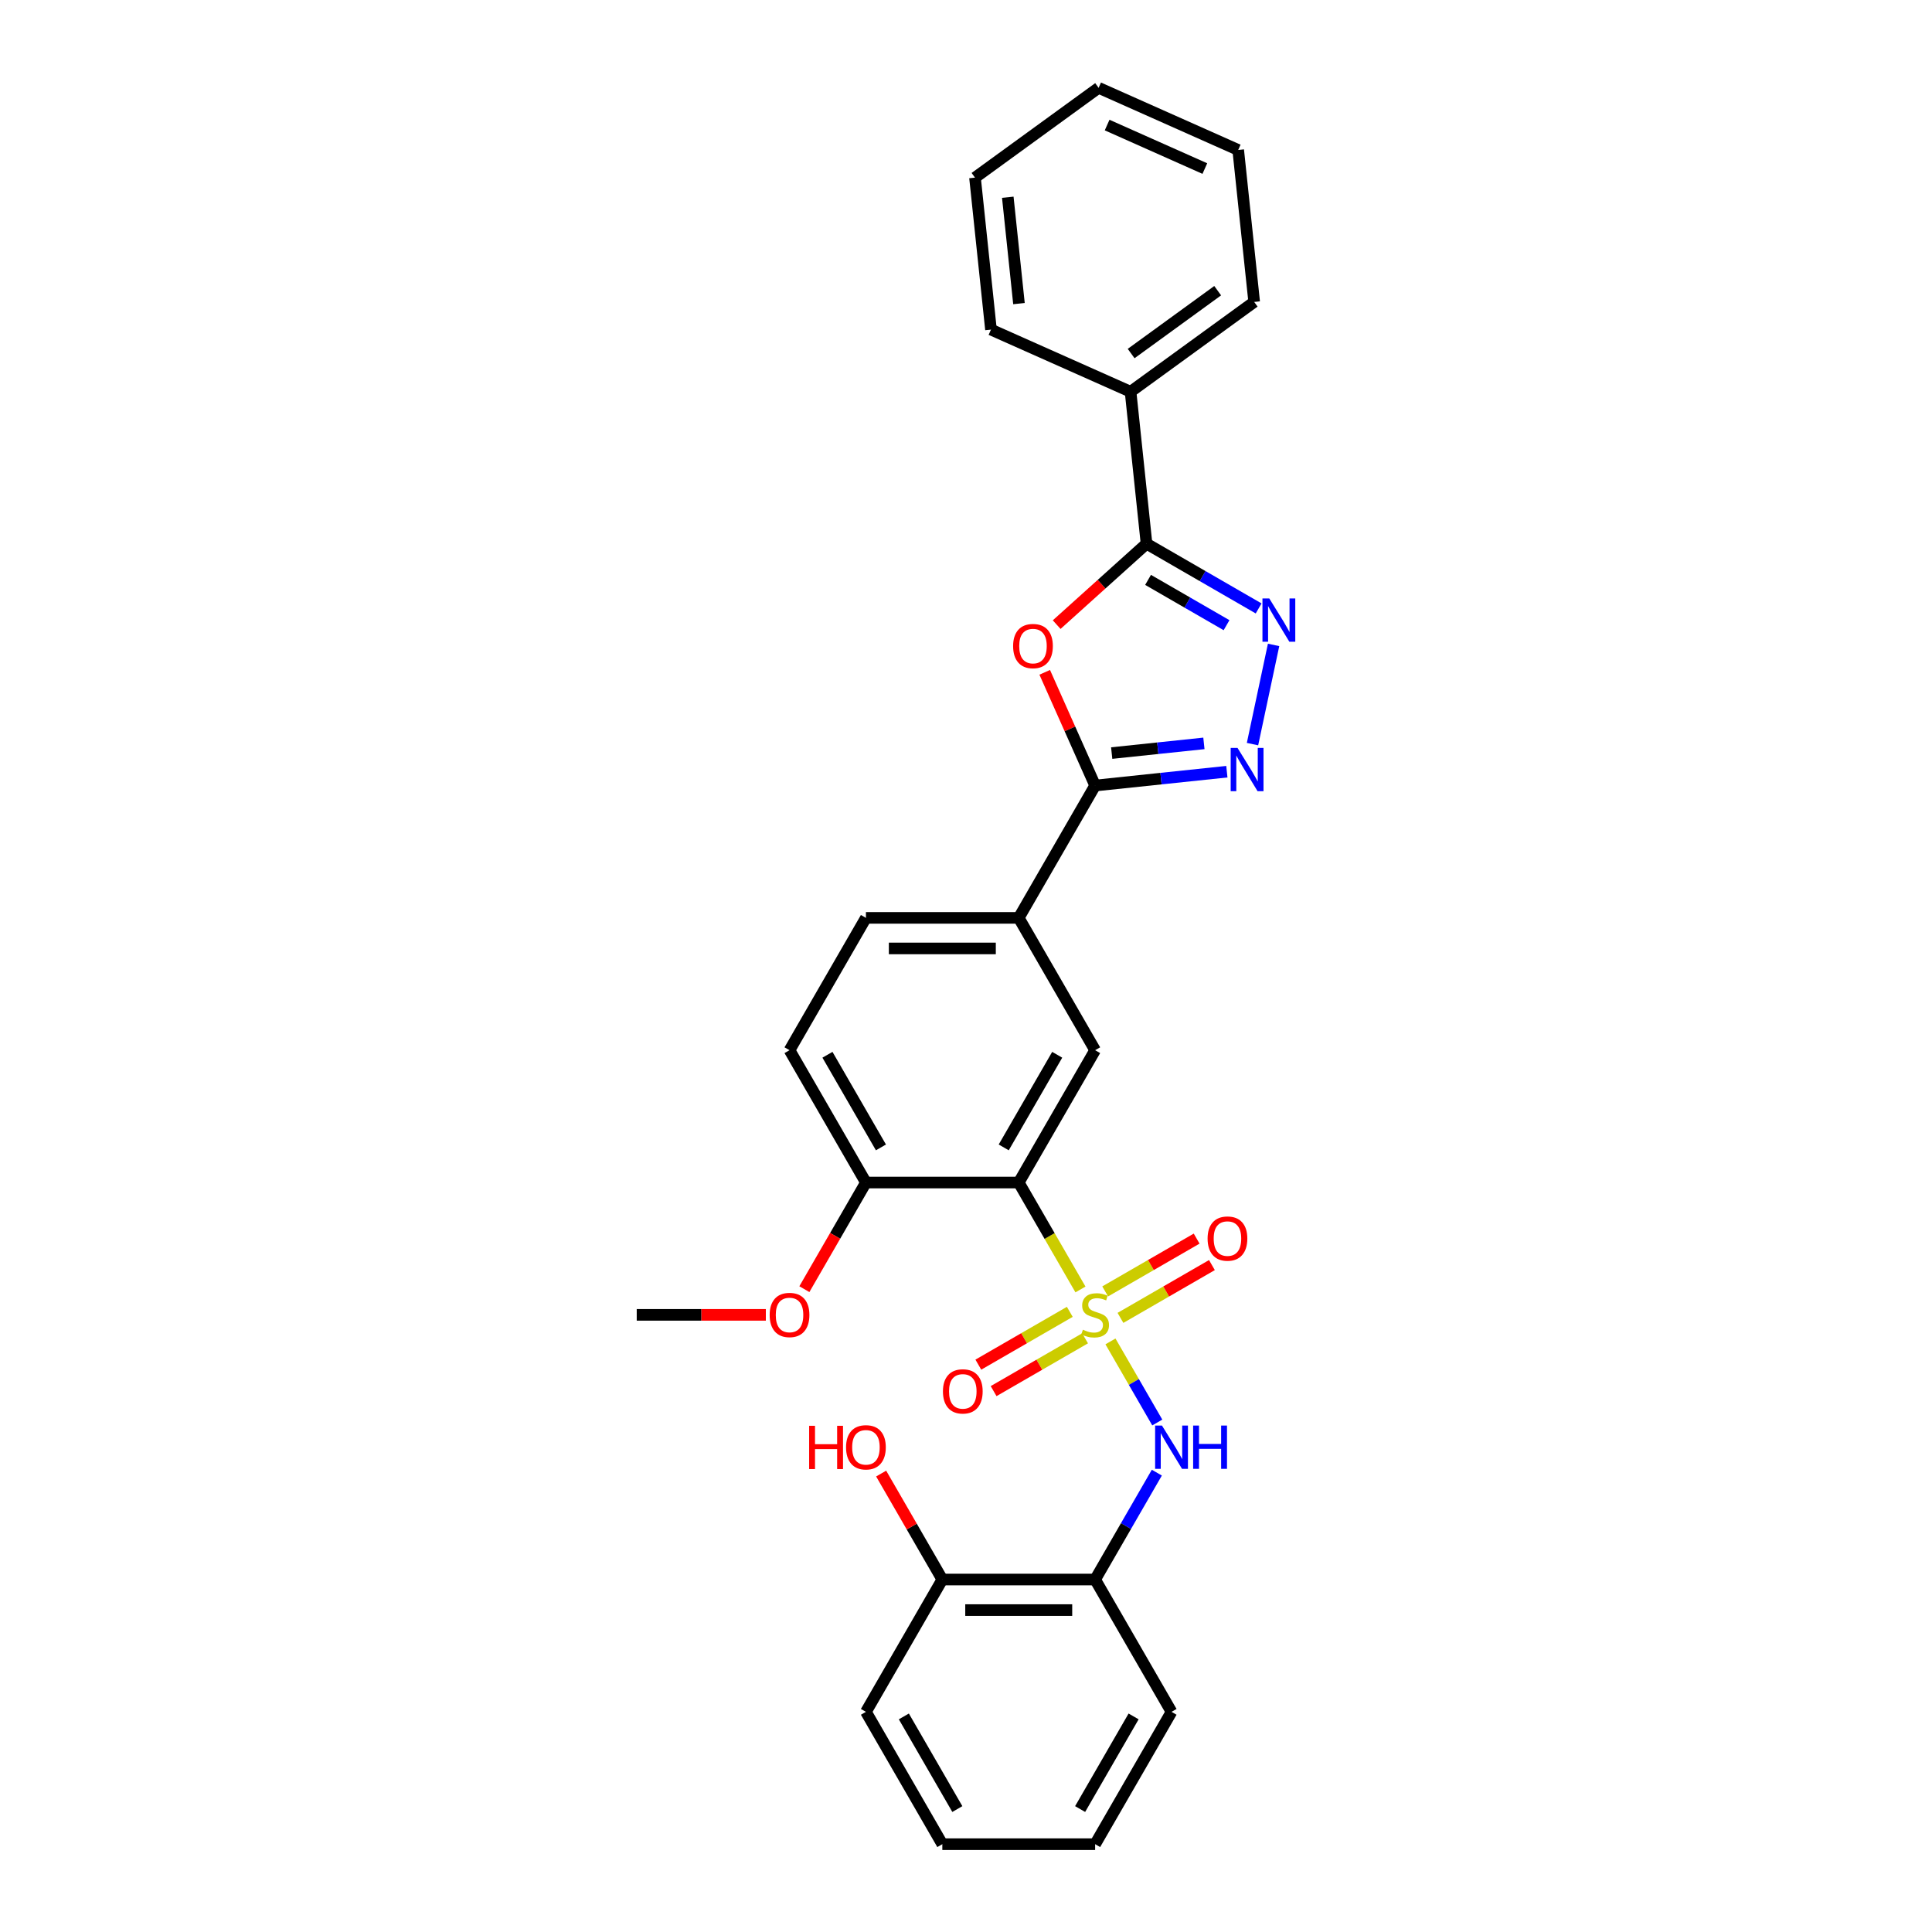 <?xml version='1.0' encoding='iso-8859-1'?>
<svg version='1.1' baseProfile='full'
              xmlns='http://www.w3.org/2000/svg'
                      xmlns:rdkit='http://www.rdkit.org/xml'
                      xmlns:xlink='http://www.w3.org/1999/xlink'
                  xml:space='preserve'
width='1000px' height='1000px' viewBox='0 0 1000 1000'>
<!-- END OF HEADER -->
<rect style='opacity:1.0;fill:#FFFFFF;stroke:none' width='1000' height='1000' x='0' y='0'> </rect>
<path class='bond-0' d='M 559.248,667.426 L 543.27,639.752' style='fill:none;fill-rule:evenodd;stroke:#CCCC00;stroke-width:6px;stroke-linecap:butt;stroke-linejoin:miter;stroke-opacity:1' />
<path class='bond-0' d='M 543.27,639.752 L 527.292,612.077' style='fill:none;fill-rule:evenodd;stroke:#000000;stroke-width:6px;stroke-linecap:butt;stroke-linejoin:miter;stroke-opacity:1' />
<path class='bond-6' d='M 574.773,694.317 L 586.889,715.301' style='fill:none;fill-rule:evenodd;stroke:#CCCC00;stroke-width:6px;stroke-linecap:butt;stroke-linejoin:miter;stroke-opacity:1' />
<path class='bond-6' d='M 586.889,715.301 L 599.004,736.285' style='fill:none;fill-rule:evenodd;stroke:#0000FF;stroke-width:6px;stroke-linecap:butt;stroke-linejoin:miter;stroke-opacity:1' />
<path class='bond-10' d='M 579.95,682.133 L 603.621,668.467' style='fill:none;fill-rule:evenodd;stroke:#CCCC00;stroke-width:6px;stroke-linecap:butt;stroke-linejoin:miter;stroke-opacity:1' />
<path class='bond-10' d='M 603.621,668.467 L 627.291,654.801' style='fill:none;fill-rule:evenodd;stroke:#FF0000;stroke-width:6px;stroke-linecap:butt;stroke-linejoin:miter;stroke-opacity:1' />
<path class='bond-10' d='M 572.041,668.434 L 595.712,654.768' style='fill:none;fill-rule:evenodd;stroke:#CCCC00;stroke-width:6px;stroke-linecap:butt;stroke-linejoin:miter;stroke-opacity:1' />
<path class='bond-10' d='M 595.712,654.768 L 619.382,641.102' style='fill:none;fill-rule:evenodd;stroke:#FF0000;stroke-width:6px;stroke-linecap:butt;stroke-linejoin:miter;stroke-opacity:1' />
<path class='bond-11' d='M 553.724,679.009 L 530.054,692.675' style='fill:none;fill-rule:evenodd;stroke:#CCCC00;stroke-width:6px;stroke-linecap:butt;stroke-linejoin:miter;stroke-opacity:1' />
<path class='bond-11' d='M 530.054,692.675 L 506.384,706.341' style='fill:none;fill-rule:evenodd;stroke:#FF0000;stroke-width:6px;stroke-linecap:butt;stroke-linejoin:miter;stroke-opacity:1' />
<path class='bond-11' d='M 561.633,692.708 L 537.963,706.374' style='fill:none;fill-rule:evenodd;stroke:#CCCC00;stroke-width:6px;stroke-linecap:butt;stroke-linejoin:miter;stroke-opacity:1' />
<path class='bond-11' d='M 537.963,706.374 L 514.293,720.04' style='fill:none;fill-rule:evenodd;stroke:#FF0000;stroke-width:6px;stroke-linecap:butt;stroke-linejoin:miter;stroke-opacity:1' />
<path class='bond-7' d='M 527.292,612.077 L 566.837,543.584' style='fill:none;fill-rule:evenodd;stroke:#000000;stroke-width:6px;stroke-linecap:butt;stroke-linejoin:miter;stroke-opacity:1' />
<path class='bond-7' d='M 519.525,593.894 L 547.207,545.949' style='fill:none;fill-rule:evenodd;stroke:#000000;stroke-width:6px;stroke-linecap:butt;stroke-linejoin:miter;stroke-opacity:1' />
<path class='bond-12' d='M 527.292,612.077 L 448.203,612.077' style='fill:none;fill-rule:evenodd;stroke:#000000;stroke-width:6px;stroke-linecap:butt;stroke-linejoin:miter;stroke-opacity:1' />
<path class='bond-1' d='M 540.746,347.996 L 553.792,377.296' style='fill:none;fill-rule:evenodd;stroke:#FF0000;stroke-width:6px;stroke-linecap:butt;stroke-linejoin:miter;stroke-opacity:1' />
<path class='bond-1' d='M 553.792,377.296 L 566.837,406.597' style='fill:none;fill-rule:evenodd;stroke:#000000;stroke-width:6px;stroke-linecap:butt;stroke-linejoin:miter;stroke-opacity:1' />
<path class='bond-5' d='M 546.928,323.307 L 570.186,302.365' style='fill:none;fill-rule:evenodd;stroke:#FF0000;stroke-width:6px;stroke-linecap:butt;stroke-linejoin:miter;stroke-opacity:1' />
<path class='bond-5' d='M 570.186,302.365 L 593.444,281.424' style='fill:none;fill-rule:evenodd;stroke:#000000;stroke-width:6px;stroke-linecap:butt;stroke-linejoin:miter;stroke-opacity:1' />
<path class='bond-2' d='M 566.837,406.597 L 527.292,475.09' style='fill:none;fill-rule:evenodd;stroke:#000000;stroke-width:6px;stroke-linecap:butt;stroke-linejoin:miter;stroke-opacity:1' />
<path class='bond-3' d='M 566.837,406.597 L 600.93,403.013' style='fill:none;fill-rule:evenodd;stroke:#000000;stroke-width:6px;stroke-linecap:butt;stroke-linejoin:miter;stroke-opacity:1' />
<path class='bond-3' d='M 600.93,403.013 L 635.022,399.43' style='fill:none;fill-rule:evenodd;stroke:#0000FF;stroke-width:6px;stroke-linecap:butt;stroke-linejoin:miter;stroke-opacity:1' />
<path class='bond-3' d='M 575.412,389.79 L 599.276,387.282' style='fill:none;fill-rule:evenodd;stroke:#000000;stroke-width:6px;stroke-linecap:butt;stroke-linejoin:miter;stroke-opacity:1' />
<path class='bond-3' d='M 599.276,387.282 L 623.141,384.774' style='fill:none;fill-rule:evenodd;stroke:#0000FF;stroke-width:6px;stroke-linecap:butt;stroke-linejoin:miter;stroke-opacity:1' />
<path class='bond-4' d='M 648.294,385.153 L 659.208,333.808' style='fill:none;fill-rule:evenodd;stroke:#0000FF;stroke-width:6px;stroke-linecap:butt;stroke-linejoin:miter;stroke-opacity:1' />
<path class='bond-31' d='M 651.466,314.923 L 622.455,298.173' style='fill:none;fill-rule:evenodd;stroke:#0000FF;stroke-width:6px;stroke-linecap:butt;stroke-linejoin:miter;stroke-opacity:1' />
<path class='bond-31' d='M 622.455,298.173 L 593.444,281.424' style='fill:none;fill-rule:evenodd;stroke:#000000;stroke-width:6px;stroke-linecap:butt;stroke-linejoin:miter;stroke-opacity:1' />
<path class='bond-31' d='M 634.854,323.596 L 614.546,311.872' style='fill:none;fill-rule:evenodd;stroke:#0000FF;stroke-width:6px;stroke-linecap:butt;stroke-linejoin:miter;stroke-opacity:1' />
<path class='bond-31' d='M 614.546,311.872 L 594.238,300.147' style='fill:none;fill-rule:evenodd;stroke:#000000;stroke-width:6px;stroke-linecap:butt;stroke-linejoin:miter;stroke-opacity:1' />
<path class='bond-13' d='M 593.444,281.424 L 585.177,202.767' style='fill:none;fill-rule:evenodd;stroke:#000000;stroke-width:6px;stroke-linecap:butt;stroke-linejoin:miter;stroke-opacity:1' />
<path class='bond-9' d='M 598.775,762.241 L 582.806,789.9' style='fill:none;fill-rule:evenodd;stroke:#0000FF;stroke-width:6px;stroke-linecap:butt;stroke-linejoin:miter;stroke-opacity:1' />
<path class='bond-9' d='M 582.806,789.9 L 566.837,817.558' style='fill:none;fill-rule:evenodd;stroke:#000000;stroke-width:6px;stroke-linecap:butt;stroke-linejoin:miter;stroke-opacity:1' />
<path class='bond-8' d='M 566.837,543.584 L 527.292,475.09' style='fill:none;fill-rule:evenodd;stroke:#000000;stroke-width:6px;stroke-linecap:butt;stroke-linejoin:miter;stroke-opacity:1' />
<path class='bond-29' d='M 527.292,475.09 L 448.203,475.09' style='fill:none;fill-rule:evenodd;stroke:#000000;stroke-width:6px;stroke-linecap:butt;stroke-linejoin:miter;stroke-opacity:1' />
<path class='bond-29' d='M 515.429,490.908 L 460.066,490.908' style='fill:none;fill-rule:evenodd;stroke:#000000;stroke-width:6px;stroke-linecap:butt;stroke-linejoin:miter;stroke-opacity:1' />
<path class='bond-14' d='M 566.837,817.558 L 487.748,817.558' style='fill:none;fill-rule:evenodd;stroke:#000000;stroke-width:6px;stroke-linecap:butt;stroke-linejoin:miter;stroke-opacity:1' />
<path class='bond-14' d='M 554.974,833.376 L 499.611,833.376' style='fill:none;fill-rule:evenodd;stroke:#000000;stroke-width:6px;stroke-linecap:butt;stroke-linejoin:miter;stroke-opacity:1' />
<path class='bond-19' d='M 566.837,817.558 L 606.382,886.052' style='fill:none;fill-rule:evenodd;stroke:#000000;stroke-width:6px;stroke-linecap:butt;stroke-linejoin:miter;stroke-opacity:1' />
<path class='bond-16' d='M 448.203,612.077 L 408.658,543.584' style='fill:none;fill-rule:evenodd;stroke:#000000;stroke-width:6px;stroke-linecap:butt;stroke-linejoin:miter;stroke-opacity:1' />
<path class='bond-16' d='M 455.97,593.894 L 428.289,545.949' style='fill:none;fill-rule:evenodd;stroke:#000000;stroke-width:6px;stroke-linecap:butt;stroke-linejoin:miter;stroke-opacity:1' />
<path class='bond-18' d='M 448.203,612.077 L 432.271,639.673' style='fill:none;fill-rule:evenodd;stroke:#000000;stroke-width:6px;stroke-linecap:butt;stroke-linejoin:miter;stroke-opacity:1' />
<path class='bond-18' d='M 432.271,639.673 L 416.339,667.268' style='fill:none;fill-rule:evenodd;stroke:#FF0000;stroke-width:6px;stroke-linecap:butt;stroke-linejoin:miter;stroke-opacity:1' />
<path class='bond-20' d='M 585.177,202.767 L 649.161,156.28' style='fill:none;fill-rule:evenodd;stroke:#000000;stroke-width:6px;stroke-linecap:butt;stroke-linejoin:miter;stroke-opacity:1' />
<path class='bond-20' d='M 585.477,182.997 L 630.266,150.456' style='fill:none;fill-rule:evenodd;stroke:#000000;stroke-width:6px;stroke-linecap:butt;stroke-linejoin:miter;stroke-opacity:1' />
<path class='bond-21' d='M 585.177,202.767 L 512.925,170.599' style='fill:none;fill-rule:evenodd;stroke:#000000;stroke-width:6px;stroke-linecap:butt;stroke-linejoin:miter;stroke-opacity:1' />
<path class='bond-17' d='M 487.748,817.558 L 471.916,790.137' style='fill:none;fill-rule:evenodd;stroke:#000000;stroke-width:6px;stroke-linecap:butt;stroke-linejoin:miter;stroke-opacity:1' />
<path class='bond-17' d='M 471.916,790.137 L 456.084,762.716' style='fill:none;fill-rule:evenodd;stroke:#FF0000;stroke-width:6px;stroke-linecap:butt;stroke-linejoin:miter;stroke-opacity:1' />
<path class='bond-22' d='M 487.748,817.558 L 448.203,886.052' style='fill:none;fill-rule:evenodd;stroke:#000000;stroke-width:6px;stroke-linecap:butt;stroke-linejoin:miter;stroke-opacity:1' />
<path class='bond-15' d='M 448.203,475.09 L 408.658,543.584' style='fill:none;fill-rule:evenodd;stroke:#000000;stroke-width:6px;stroke-linecap:butt;stroke-linejoin:miter;stroke-opacity:1' />
<path class='bond-23' d='M 396.399,680.571 L 362.984,680.571' style='fill:none;fill-rule:evenodd;stroke:#FF0000;stroke-width:6px;stroke-linecap:butt;stroke-linejoin:miter;stroke-opacity:1' />
<path class='bond-23' d='M 362.984,680.571 L 329.569,680.571' style='fill:none;fill-rule:evenodd;stroke:#000000;stroke-width:6px;stroke-linecap:butt;stroke-linejoin:miter;stroke-opacity:1' />
<path class='bond-24' d='M 606.382,886.052 L 566.837,954.545' style='fill:none;fill-rule:evenodd;stroke:#000000;stroke-width:6px;stroke-linecap:butt;stroke-linejoin:miter;stroke-opacity:1' />
<path class='bond-24' d='M 586.752,888.417 L 559.07,936.362' style='fill:none;fill-rule:evenodd;stroke:#000000;stroke-width:6px;stroke-linecap:butt;stroke-linejoin:miter;stroke-opacity:1' />
<path class='bond-25' d='M 649.161,156.28 L 640.894,77.623' style='fill:none;fill-rule:evenodd;stroke:#000000;stroke-width:6px;stroke-linecap:butt;stroke-linejoin:miter;stroke-opacity:1' />
<path class='bond-27' d='M 512.925,170.599 L 504.658,91.942' style='fill:none;fill-rule:evenodd;stroke:#000000;stroke-width:6px;stroke-linecap:butt;stroke-linejoin:miter;stroke-opacity:1' />
<path class='bond-27' d='M 527.416,157.147 L 521.629,102.087' style='fill:none;fill-rule:evenodd;stroke:#000000;stroke-width:6px;stroke-linecap:butt;stroke-linejoin:miter;stroke-opacity:1' />
<path class='bond-30' d='M 448.203,886.052 L 487.748,954.545' style='fill:none;fill-rule:evenodd;stroke:#000000;stroke-width:6px;stroke-linecap:butt;stroke-linejoin:miter;stroke-opacity:1' />
<path class='bond-30' d='M 467.833,888.417 L 495.515,936.362' style='fill:none;fill-rule:evenodd;stroke:#000000;stroke-width:6px;stroke-linecap:butt;stroke-linejoin:miter;stroke-opacity:1' />
<path class='bond-26' d='M 566.837,954.545 L 487.748,954.545' style='fill:none;fill-rule:evenodd;stroke:#000000;stroke-width:6px;stroke-linecap:butt;stroke-linejoin:miter;stroke-opacity:1' />
<path class='bond-32' d='M 640.894,77.623 L 568.642,45.455' style='fill:none;fill-rule:evenodd;stroke:#000000;stroke-width:6px;stroke-linecap:butt;stroke-linejoin:miter;stroke-opacity:1' />
<path class='bond-32' d='M 623.623,87.248 L 573.046,64.73' style='fill:none;fill-rule:evenodd;stroke:#000000;stroke-width:6px;stroke-linecap:butt;stroke-linejoin:miter;stroke-opacity:1' />
<path class='bond-28' d='M 504.658,91.942 L 568.642,45.455' style='fill:none;fill-rule:evenodd;stroke:#000000;stroke-width:6px;stroke-linecap:butt;stroke-linejoin:miter;stroke-opacity:1' />
<path  class='atom-0' d='M 560.51 688.259
Q 560.763 688.354, 561.807 688.796
Q 562.851 689.239, 563.99 689.524
Q 565.161 689.777, 566.299 689.777
Q 568.419 689.777, 569.653 688.765
Q 570.887 687.721, 570.887 685.918
Q 570.887 684.684, 570.254 683.924
Q 569.653 683.165, 568.704 682.754
Q 567.755 682.343, 566.173 681.868
Q 564.18 681.267, 562.978 680.698
Q 561.807 680.128, 560.953 678.926
Q 560.13 677.724, 560.13 675.699
Q 560.13 672.884, 562.029 671.144
Q 563.958 669.404, 567.755 669.404
Q 570.349 669.404, 573.291 670.637
L 572.563 673.073
Q 569.874 671.966, 567.85 671.966
Q 565.667 671.966, 564.465 672.884
Q 563.262 673.769, 563.294 675.32
Q 563.294 676.522, 563.895 677.249
Q 564.528 677.977, 565.414 678.388
Q 566.331 678.799, 567.85 679.274
Q 569.874 679.907, 571.076 680.539
Q 572.279 681.172, 573.133 682.469
Q 574.019 683.735, 574.019 685.918
Q 574.019 689.018, 571.931 690.695
Q 569.874 692.34, 566.426 692.34
Q 564.433 692.34, 562.914 691.897
Q 561.428 691.485, 559.656 690.758
L 560.51 688.259
' fill='#CCCC00'/>
<path  class='atom-2' d='M 524.387 334.408
Q 524.387 329.03, 527.044 326.025
Q 529.702 323.019, 534.669 323.019
Q 539.635 323.019, 542.293 326.025
Q 544.95 329.03, 544.95 334.408
Q 544.95 339.849, 542.261 342.95
Q 539.572 346.018, 534.669 346.018
Q 529.733 346.018, 527.044 342.95
Q 524.387 339.881, 524.387 334.408
M 534.669 343.488
Q 538.085 343.488, 539.92 341.21
Q 541.787 338.9, 541.787 334.408
Q 541.787 330.011, 539.92 327.796
Q 538.085 325.55, 534.669 325.55
Q 531.252 325.55, 529.385 327.765
Q 527.551 329.979, 527.551 334.408
Q 527.551 338.932, 529.385 341.21
Q 531.252 343.488, 534.669 343.488
' fill='#FF0000'/>
<path  class='atom-4' d='M 640.543 387.131
L 647.882 398.994
Q 648.61 400.164, 649.78 402.284
Q 650.951 404.404, 651.014 404.53
L 651.014 387.131
L 653.988 387.131
L 653.988 409.529
L 650.919 409.529
L 643.042 396.558
Q 642.124 395.039, 641.144 393.3
Q 640.195 391.56, 639.91 391.022
L 639.91 409.529
L 636.999 409.529
L 636.999 387.131
L 640.543 387.131
' fill='#0000FF'/>
<path  class='atom-5' d='M 656.986 309.769
L 664.326 321.633
Q 665.053 322.803, 666.224 324.923
Q 667.394 327.042, 667.458 327.169
L 667.458 309.769
L 670.431 309.769
L 670.431 332.167
L 667.363 332.167
L 659.485 319.197
Q 658.568 317.678, 657.587 315.938
Q 656.638 314.198, 656.354 313.66
L 656.354 332.167
L 653.443 332.167
L 653.443 309.769
L 656.986 309.769
' fill='#0000FF'/>
<path  class='atom-7' d='M 601.431 737.866
L 608.771 749.729
Q 609.498 750.9, 610.669 753.019
Q 611.839 755.139, 611.903 755.265
L 611.903 737.866
L 614.876 737.866
L 614.876 760.264
L 611.808 760.264
L 603.93 747.293
Q 603.013 745.775, 602.032 744.035
Q 601.083 742.295, 600.798 741.757
L 600.798 760.264
L 597.888 760.264
L 597.888 737.866
L 601.431 737.866
' fill='#0000FF'/>
<path  class='atom-7' d='M 617.565 737.866
L 620.602 737.866
L 620.602 747.388
L 632.055 747.388
L 632.055 737.866
L 635.092 737.866
L 635.092 760.264
L 632.055 760.264
L 632.055 749.919
L 620.602 749.919
L 620.602 760.264
L 617.565 760.264
L 617.565 737.866
' fill='#0000FF'/>
<path  class='atom-11' d='M 625.049 641.09
Q 625.049 635.711, 627.707 632.706
Q 630.364 629.701, 635.331 629.701
Q 640.298 629.701, 642.955 632.706
Q 645.613 635.711, 645.613 641.09
Q 645.613 646.531, 642.923 649.631
Q 640.234 652.7, 635.331 652.7
Q 630.396 652.7, 627.707 649.631
Q 625.049 646.563, 625.049 641.09
M 635.331 650.169
Q 638.748 650.169, 640.582 647.891
Q 642.449 645.582, 642.449 641.09
Q 642.449 636.692, 640.582 634.478
Q 638.748 632.232, 635.331 632.232
Q 631.914 632.232, 630.048 634.446
Q 628.213 636.661, 628.213 641.09
Q 628.213 645.613, 630.048 647.891
Q 631.914 650.169, 635.331 650.169
' fill='#FF0000'/>
<path  class='atom-12' d='M 488.062 720.179
Q 488.062 714.801, 490.719 711.796
Q 493.377 708.79, 498.344 708.79
Q 503.311 708.79, 505.968 711.796
Q 508.625 714.801, 508.625 720.179
Q 508.625 725.621, 505.936 728.721
Q 503.247 731.79, 498.344 731.79
Q 493.409 731.79, 490.719 728.721
Q 488.062 725.652, 488.062 720.179
M 498.344 729.259
Q 501.76 729.259, 503.595 726.981
Q 505.462 724.671, 505.462 720.179
Q 505.462 715.782, 503.595 713.567
Q 501.76 711.321, 498.344 711.321
Q 494.927 711.321, 493.061 713.536
Q 491.226 715.75, 491.226 720.179
Q 491.226 724.703, 493.061 726.981
Q 494.927 729.259, 498.344 729.259
' fill='#FF0000'/>
<path  class='atom-18' d='M 418.813 737.992
L 421.85 737.992
L 421.85 747.515
L 433.302 747.515
L 433.302 737.992
L 436.339 737.992
L 436.339 760.39
L 433.302 760.39
L 433.302 750.045
L 421.85 750.045
L 421.85 760.39
L 418.813 760.39
L 418.813 737.992
' fill='#FF0000'/>
<path  class='atom-18' d='M 437.921 749.128
Q 437.921 743.75, 440.579 740.744
Q 443.236 737.739, 448.203 737.739
Q 453.17 737.739, 455.827 740.744
Q 458.485 743.75, 458.485 749.128
Q 458.485 754.569, 455.796 757.67
Q 453.106 760.738, 448.203 760.738
Q 443.268 760.738, 440.579 757.67
Q 437.921 754.601, 437.921 749.128
M 448.203 758.207
Q 451.62 758.207, 453.454 755.93
Q 455.321 753.62, 455.321 749.128
Q 455.321 744.731, 453.454 742.516
Q 451.62 740.27, 448.203 740.27
Q 444.786 740.27, 442.92 742.484
Q 441.085 744.699, 441.085 749.128
Q 441.085 753.652, 442.92 755.93
Q 444.786 758.207, 448.203 758.207
' fill='#FF0000'/>
<path  class='atom-19' d='M 398.376 680.634
Q 398.376 675.256, 401.034 672.251
Q 403.691 669.245, 408.658 669.245
Q 413.625 669.245, 416.282 672.251
Q 418.94 675.256, 418.94 680.634
Q 418.94 686.076, 416.251 689.176
Q 413.562 692.245, 408.658 692.245
Q 403.723 692.245, 401.034 689.176
Q 398.376 686.107, 398.376 680.634
M 408.658 689.714
Q 412.075 689.714, 413.91 687.436
Q 415.776 685.127, 415.776 680.634
Q 415.776 676.237, 413.91 674.022
Q 412.075 671.776, 408.658 671.776
Q 405.241 671.776, 403.375 673.991
Q 401.54 676.205, 401.54 680.634
Q 401.54 685.158, 403.375 687.436
Q 405.241 689.714, 408.658 689.714
' fill='#FF0000'/>
</svg>
